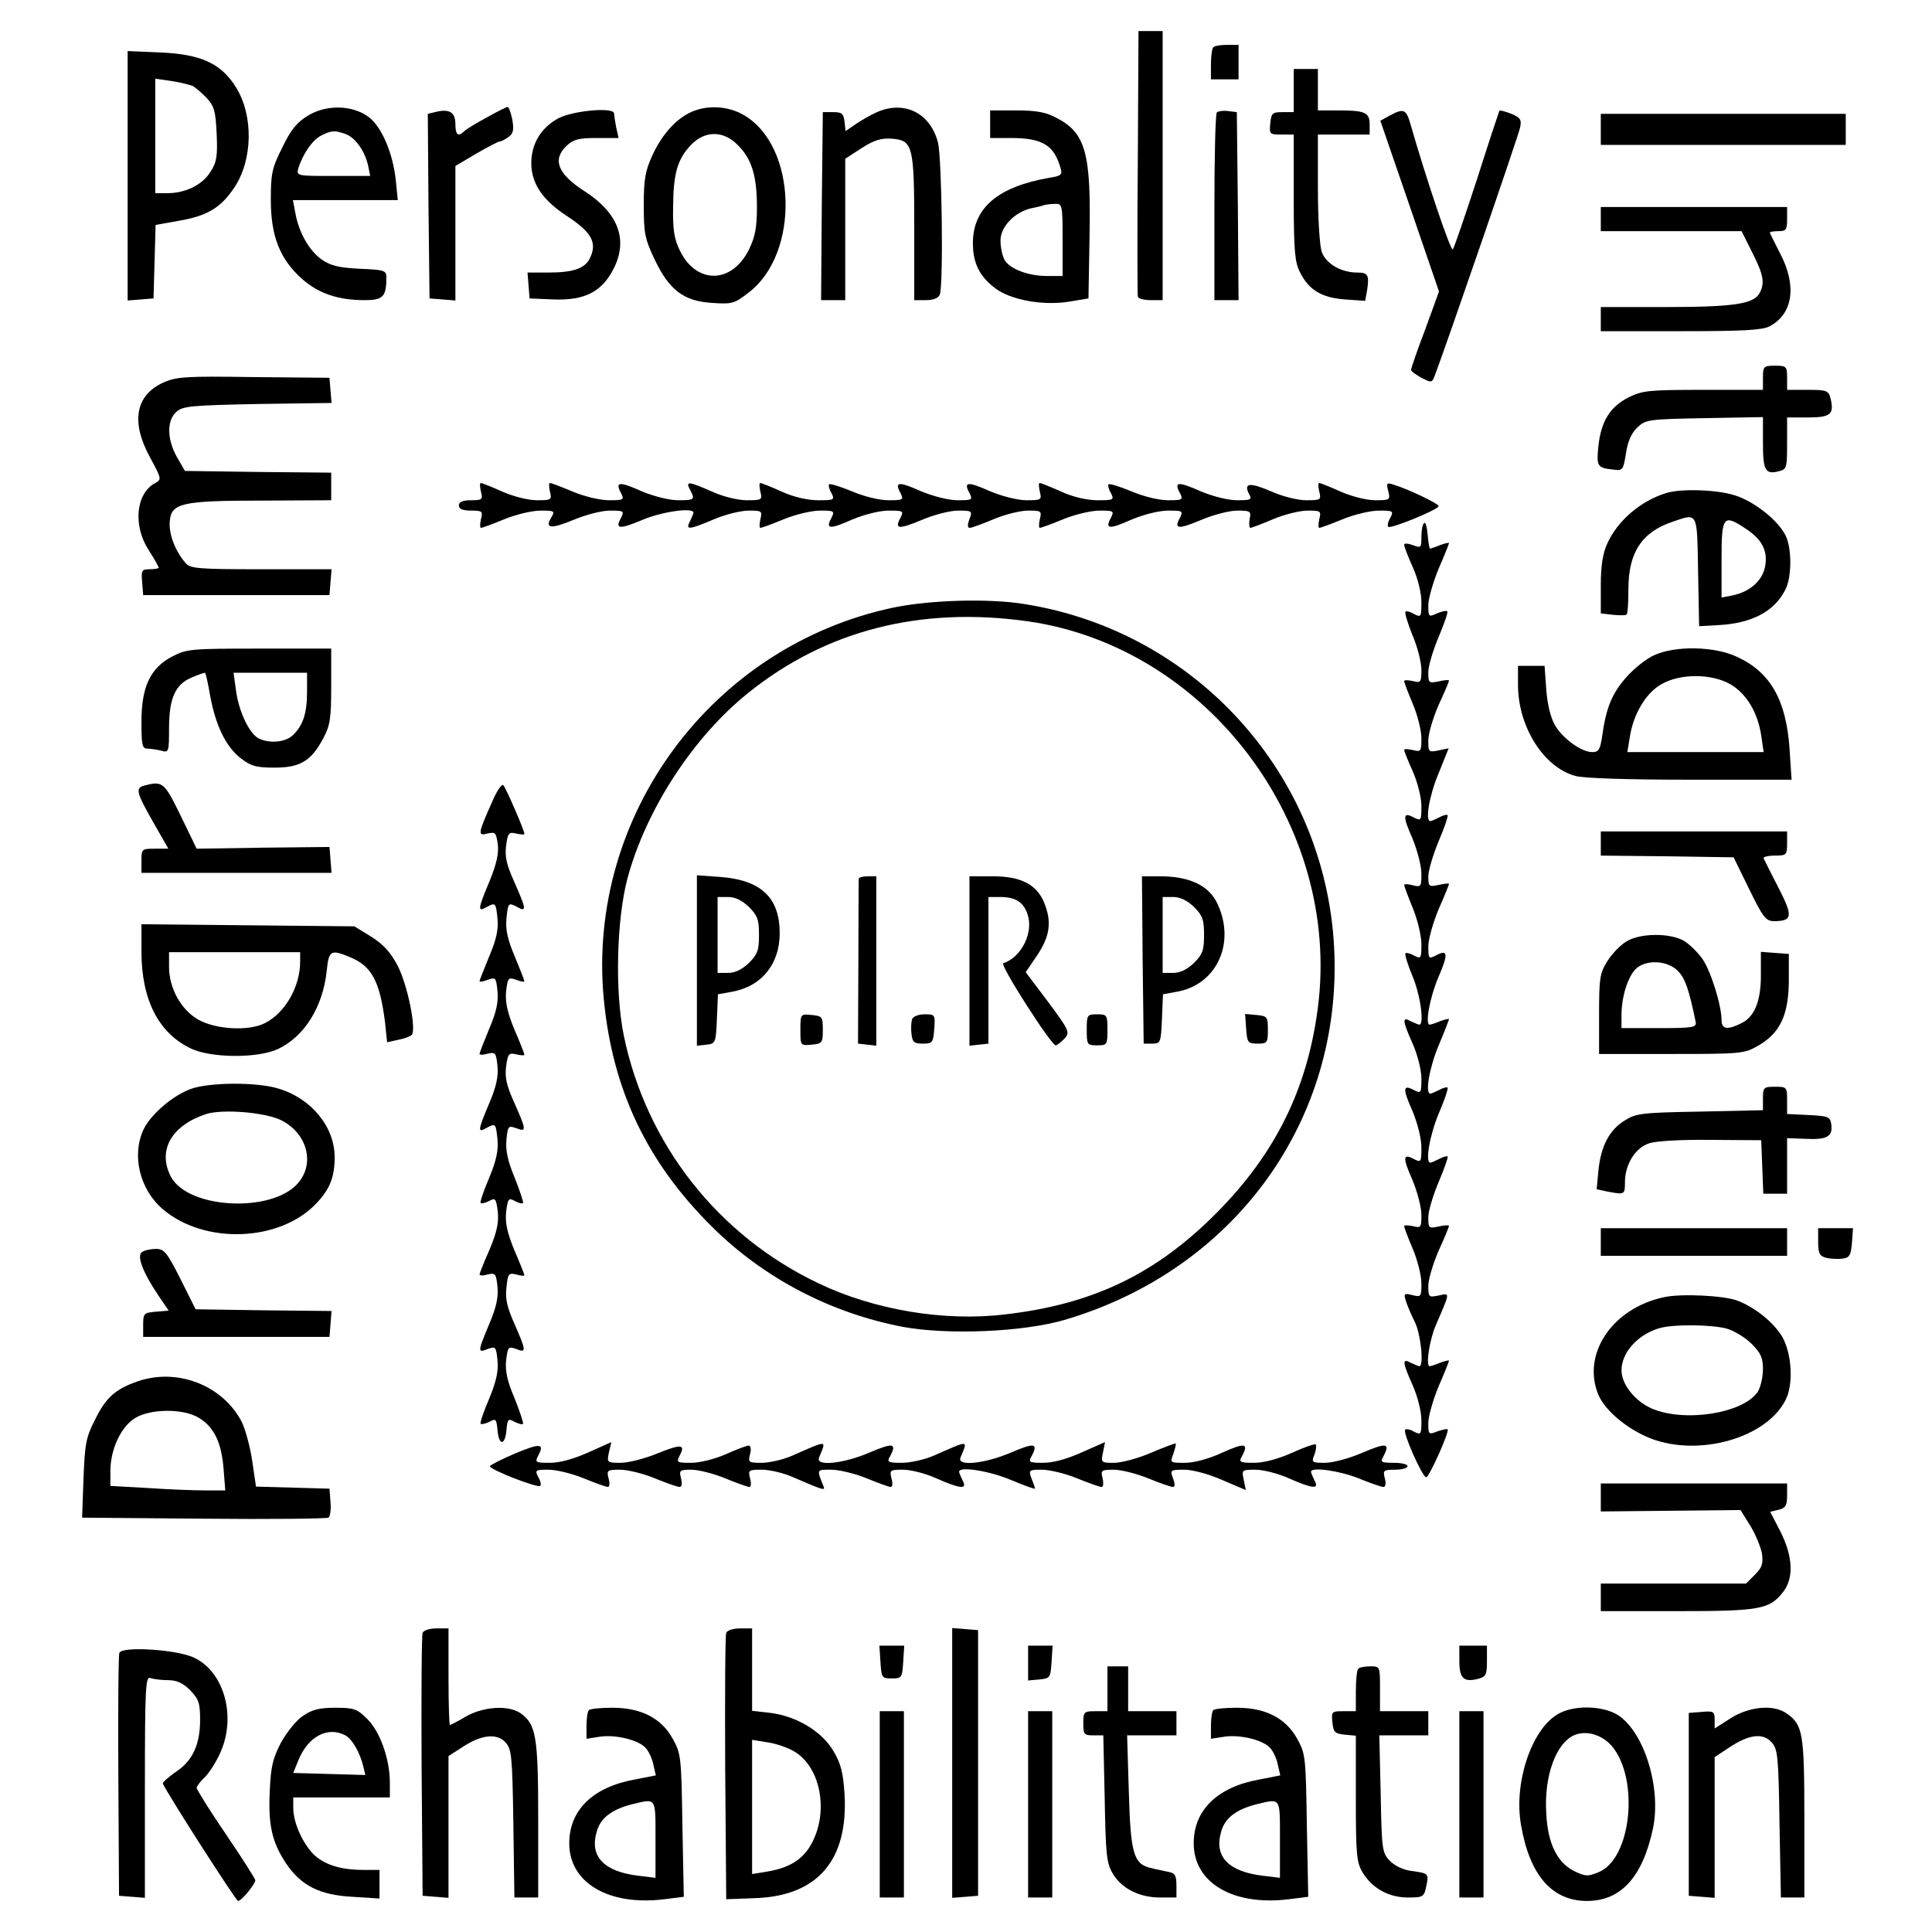 <?xml version="1.0" standalone="no"?>
<!DOCTYPE svg PUBLIC "-//W3C//DTD SVG 20010904//EN"
 "http://www.w3.org/TR/2001/REC-SVG-20010904/DTD/svg10.dtd">
<svg version="1.0" xmlns="http://www.w3.org/2000/svg"
 width="560pt" height="560pt" viewBox="0 0 560 560"
 preserveAspectRatio="xMidYMid meet">
<g transform="translate(0,560) scale(0.1,-0.1)"
fill="#000000" stroke="none">
<path d="M3298 5130 c-2 -209 -1 -385 0 -390 2 -6 19 -10 38 -10 l34 0 0 390
0 390 -35 0 -35 0 -2 -380z"/>
<path d="M3517 5463 c-4 -3 -7 -26 -7 -50 l0 -43 40 0 40 0 0 50 0 50 -33 0
c-19 0 -37 -3 -40 -7z"/>
<path d="M370 5091 l0 -362 38 3 37 3 3 107 3 106 67 12 c83 14 122 38 161 96
54 81 56 209 5 291 -43 69 -101 96 -220 101 l-94 4 0 -361z m190 259 c8 -5 26
-20 40 -35 21 -23 25 -38 28 -103 3 -64 0 -83 -18 -110 -23 -38 -73 -62 -125
-62 l-35 0 0 166 0 166 48 -7 c26 -4 54 -11 62 -15z"/>
<path d="M3750 5337 l0 -62 -32 0 c-30 0 -33 -3 -36 -32 -3 -32 -2 -33 32 -33
l36 0 0 -182 c0 -154 3 -188 18 -217 26 -52 63 -74 131 -79 l58 -4 6 33 c6 42
2 49 -29 49 -47 0 -91 26 -103 60 -6 19 -11 98 -11 186 l0 154 75 0 75 0 0 29
c0 35 -13 41 -91 41 l-59 0 0 60 0 60 -35 0 -35 0 0 -63z"/>
<path d="M893 5265 c-32 -19 -50 -41 -75 -93 -30 -60 -33 -75 -33 -152 0 -106
27 -172 91 -229 48 -42 104 -61 182 -61 52 0 62 10 62 66 0 20 -6 22 -77 25
-62 3 -85 9 -111 27 -36 26 -66 78 -76 135 l-7 37 152 0 152 0 -6 60 c-9 79
-42 155 -80 182 -47 34 -122 35 -174 3z m110 -54 c28 -11 55 -50 64 -91 l6
-30 -107 0 c-107 0 -107 0 -101 23 13 41 41 82 66 94 29 15 40 16 72 4z"/>
<path d="M1410 5259 c-30 -16 -59 -34 -64 -39 -18 -18 -26 -11 -26 20 0 34
-17 45 -55 36 l-25 -6 2 -268 3 -267 38 -3 37 -3 0 195 0 195 61 36 c33 19 63
35 68 35 4 0 15 6 25 13 14 10 16 21 11 50 -4 20 -10 37 -14 37 -3 0 -31 -14
-61 -31z"/>
<path d="M2005 5276 c-45 -20 -85 -64 -114 -126 -21 -46 -25 -70 -25 -145 0
-80 3 -97 31 -156 42 -89 84 -122 167 -127 58 -4 65 -2 106 30 150 114 140
427 -15 515 -45 26 -104 29 -150 9z m133 -96 c41 -40 56 -90 56 -180 0 -59 -5
-86 -23 -123 -49 -100 -152 -102 -200 -4 -17 34 -21 61 -20 128 1 96 12 137
52 179 40 42 94 42 135 0z"/>
<path d="M2542 5275 c-18 -8 -46 -24 -62 -35 l-29 -20 -3 27 c-3 24 -8 28 -33
28 l-30 0 -3 -272 -2 -273 35 0 35 0 0 205 0 205 48 31 c36 23 56 29 87 27 61
-5 65 -19 65 -260 l0 -208 34 0 c22 0 36 6 40 16 11 28 6 393 -5 440 -22 86
-97 124 -177 89z"/>
<path d="M1620 5258 c-51 -27 -80 -74 -80 -131 0 -59 33 -108 106 -155 68 -45
85 -75 65 -118 -14 -32 -48 -44 -122 -44 l-60 0 3 -37 3 -38 70 -3 c90 -3 139
22 173 88 44 85 14 163 -84 226 -78 50 -94 92 -51 132 19 18 35 22 86 22 l64
0 -7 31 c-3 17 -6 35 -6 40 0 19 -115 9 -160 -13z"/>
<path d="M2870 5240 l0 -40 59 0 c92 0 126 -20 145 -87 6 -19 2 -23 -31 -28
-150 -26 -223 -87 -223 -190 0 -57 19 -96 64 -130 45 -35 142 -52 217 -39 l54
9 3 175 c5 249 -11 306 -99 350 -28 15 -58 20 -114 20 l-75 0 0 -40z m210
-335 l0 -105 -45 0 c-55 0 -110 21 -124 48 -6 12 -11 36 -11 55 0 40 41 82 88
93 15 3 32 7 37 9 6 2 20 4 33 4 21 1 22 -2 22 -104z"/>
<path d="M3527 5274 c-4 -4 -7 -128 -7 -276 l0 -268 35 0 35 0 -2 273 -3 272
-25 3 c-14 2 -29 0 -33 -4z"/>
<path d="M4028 5265 l-27 -15 85 -247 85 -248 -40 -110 c-23 -60 -41 -113 -41
-117 0 -4 14 -14 30 -23 29 -15 31 -15 39 7 37 98 243 697 247 718 5 23 1 29
-25 40 -18 7 -33 11 -35 9 -1 -2 -31 -92 -65 -199 -35 -107 -66 -198 -70 -203
-6 -6 -77 204 -122 361 -13 46 -20 49 -61 27z"/>
<path d="M4640 5225 l0 -45 355 0 355 0 0 45 0 45 -355 0 -355 0 0 -45z"/>
<path d="M4640 4965 l0 -35 204 0 204 0 31 -62 c33 -65 37 -88 21 -118 -17
-31 -75 -40 -272 -40 l-188 0 0 -35 0 -35 230 0 c182 0 237 3 259 14 68 36 80
117 31 211 -16 31 -30 59 -30 61 0 2 11 4 25 4 22 0 25 4 25 35 l0 35 -270 0
-270 0 0 -35z"/>
<path d="M5110 4505 l0 -35 -173 0 c-159 0 -176 -2 -217 -22 -54 -28 -79 -69
-87 -141 -6 -59 -3 -63 42 -68 29 -4 30 -2 38 47 5 35 16 59 33 75 24 23 33
24 195 27 l169 3 0 -75 c0 -80 7 -92 46 -82 23 6 24 10 24 81 l0 75 60 0 c66
0 77 9 66 55 -6 23 -11 25 -66 25 l-60 0 0 35 c0 33 -2 35 -35 35 -33 0 -35
-2 -35 -35z"/>
<path d="M473 4491 c-81 -37 -94 -115 -38 -217 33 -61 34 -64 15 -74 -56 -30
-65 -122 -20 -193 17 -26 30 -50 30 -52 0 -3 -12 -5 -26 -5 -23 0 -25 -3 -22
-37 l3 -38 270 0 270 0 3 38 3 37 -204 0 c-182 0 -206 2 -219 18 -30 34 -49
84 -46 120 4 54 33 61 271 61 l197 1 0 40 0 40 -212 2 -212 3 -23 40 c-29 51
-30 106 -2 131 19 17 42 19 235 23 l215 3 -3 37 -3 36 -220 2 c-198 3 -224 1
-262 -16z"/>
<path d="M1394 4175 c6 -23 4 -25 -29 -25 -24 0 -35 -5 -35 -15 0 -10 11 -15
35 -15 33 0 35 -2 29 -25 -3 -14 -3 -25 0 -25 4 0 34 11 68 25 34 14 81 25
105 25 40 0 42 -1 31 -20 -20 -32 -1 -34 64 -7 36 15 82 27 106 27 40 0 42 -1
32 -21 -18 -33 -5 -34 62 -6 56 24 148 37 148 21 0 -3 -5 -14 -10 -25 -14 -26
-3 -25 70 6 33 14 78 25 100 25 38 0 40 -1 34 -25 -3 -14 -3 -25 0 -25 4 0 34
11 68 25 34 14 81 25 105 25 41 0 43 -1 33 -21 -18 -33 -5 -34 60 -5 36 15 80
26 106 26 42 0 44 -1 34 -21 -18 -33 -5 -34 62 -6 35 15 82 27 105 27 41 0 42
-1 33 -25 -6 -16 -6 -25 1 -25 5 0 36 11 69 25 33 14 78 25 100 25 38 0 40 -1
34 -25 -3 -14 -3 -25 0 -25 4 0 34 11 68 25 34 14 81 25 105 25 41 0 43 -1 33
-21 -18 -33 -5 -34 60 -5 36 15 80 26 106 26 42 0 44 -1 34 -21 -18 -33 -5
-34 62 -6 35 15 82 27 104 27 39 0 41 -2 36 -25 -2 -14 -1 -25 2 -25 4 0 33
11 66 25 33 14 78 25 100 25 38 0 40 -1 34 -25 -3 -14 -3 -25 0 -25 4 0 34 11
68 25 34 14 81 25 105 25 41 0 43 -1 33 -21 -7 -11 -9 -23 -6 -26 6 -7 146 50
146 60 0 7 -85 48 -130 62 -21 7 -22 5 -16 -19 6 -25 5 -26 -38 -26 -25 0 -68
11 -100 25 -31 14 -59 25 -62 25 -4 0 -3 -11 0 -25 6 -24 4 -25 -38 -25 -25 0
-68 11 -100 25 -62 27 -82 26 -66 -6 10 -17 7 -19 -34 -19 -26 0 -70 11 -106
26 -65 29 -78 28 -60 -5 10 -20 8 -21 -35 -21 -26 0 -71 11 -106 26 -34 14
-63 23 -66 20 -2 -2 0 -14 7 -25 10 -20 8 -21 -38 -21 -31 0 -71 9 -106 25
-31 14 -59 25 -62 25 -4 0 -3 -11 0 -25 6 -24 4 -25 -38 -25 -26 0 -70 11
-106 26 -65 29 -78 28 -60 -5 10 -20 8 -21 -34 -21 -26 0 -70 11 -106 26 -65
29 -78 28 -60 -5 10 -20 8 -21 -35 -21 -26 0 -71 11 -106 26 -34 14 -63 23
-66 20 -2 -2 0 -14 7 -25 10 -20 8 -21 -38 -21 -31 0 -71 9 -106 25 -31 14
-59 25 -62 25 -4 0 -3 -11 0 -25 6 -24 4 -25 -39 -25 -26 0 -68 10 -101 25
-68 30 -78 31 -64 6 15 -29 14 -31 -34 -31 -26 0 -70 11 -106 26 -65 29 -78
28 -60 -5 10 -20 8 -21 -35 -21 -26 0 -71 11 -105 25 -33 14 -62 25 -66 25 -3
0 -3 -11 0 -25 6 -24 4 -25 -38 -25 -25 0 -68 11 -100 25 -31 14 -59 25 -62
25 -4 0 -3 -11 0 -25z"/>
<path d="M4830 4171 c-75 -23 -141 -80 -171 -146 -13 -28 -19 -64 -19 -121 l0
-82 35 -4 c20 -2 38 -2 40 1 3 2 5 35 5 73 0 107 39 166 129 196 73 25 70 30
73 -145 l3 -158 55 3 c97 5 163 39 195 103 19 36 19 122 0 158 -23 45 -94 100
-149 116 -52 16 -154 19 -196 6z m231 -104 c47 -31 64 -65 55 -110 -8 -41 -45
-73 -95 -83 l-31 -6 0 111 c0 126 5 132 71 88z"/>
<path d="M4128 4084 c-5 -4 -8 -22 -8 -40 0 -32 -1 -33 -25 -24 -14 5 -25 6
-25 1 0 -5 11 -34 25 -65 15 -33 25 -75 25 -102 0 -42 -1 -44 -21 -34 -11 7
-23 10 -25 7 -3 -3 6 -33 20 -68 15 -34 26 -80 26 -101 0 -36 -2 -38 -25 -32
-14 3 -25 3 -25 0 0 -4 11 -33 25 -66 14 -33 25 -78 25 -100 0 -38 -1 -40 -25
-34 -14 3 -25 4 -25 0 0 -3 11 -31 25 -62 14 -32 25 -75 25 -101 0 -41 -1 -43
-21 -33 -33 18 -34 5 -5 -60 14 -34 26 -80 26 -102 0 -38 -1 -40 -25 -34 -14
4 -25 4 -25 1 0 -3 11 -33 25 -67 14 -34 25 -81 25 -105 0 -41 -1 -43 -21 -33
-11 7 -23 9 -25 7 -3 -3 6 -32 20 -66 23 -54 35 -141 20 -141 -3 0 -14 5 -25
10 -25 14 -25 3 6 -66 14 -32 25 -75 25 -101 0 -41 -1 -43 -21 -33 -33 18 -34
5 -5 -60 15 -36 26 -80 26 -106 0 -42 -1 -44 -21 -34 -33 18 -34 5 -5 -60 14
-34 26 -79 26 -101 0 -37 -1 -39 -25 -33 -14 3 -25 3 -25 0 0 -4 11 -33 25
-66 14 -33 25 -78 25 -100 0 -39 -1 -40 -26 -34 -24 6 -26 5 -19 -17 4 -13 16
-41 26 -61 17 -34 27 -128 13 -128 -3 0 -14 5 -25 10 -25 14 -25 3 6 -66 14
-32 25 -75 25 -101 0 -41 -1 -43 -21 -33 -11 7 -23 9 -26 6 -8 -8 50 -138 61
-138 9 1 68 133 62 139 -2 2 -15 -1 -30 -6 -25 -10 -26 -9 -26 25 0 19 14 67
30 106 17 38 30 72 30 74 0 2 -12 -1 -26 -6 -14 -6 -27 -10 -30 -10 -12 0 -1
74 17 117 43 100 43 95 9 88 -29 -6 -30 -5 -30 28 0 19 14 65 30 102 17 37 30
69 30 72 0 2 -13 2 -30 -2 -29 -6 -30 -5 -30 27 0 18 14 64 30 102 16 38 28
71 26 74 -2 2 -13 -1 -24 -7 -12 -6 -23 -11 -26 -11 -16 0 -2 79 24 142 17 39
28 73 26 75 -2 3 -13 0 -24 -6 -12 -6 -23 -11 -26 -11 -16 0 -3 75 24 140 17
40 30 74 30 76 0 2 -12 -1 -26 -6 -14 -6 -27 -10 -30 -10 -14 0 0 78 25 137
30 69 28 83 -8 63 -20 -10 -21 -8 -21 27 0 21 14 69 30 108 17 38 30 71 30 73
0 2 -13 1 -30 -3 -28 -6 -30 -5 -30 25 0 17 14 63 30 102 17 39 28 73 26 75
-2 3 -13 0 -24 -6 -12 -6 -23 -11 -26 -11 -16 0 -3 75 24 139 l29 72 -29 -6
c-29 -6 -30 -5 -30 29 0 20 14 66 30 103 17 36 30 68 30 70 0 3 -13 2 -30 -2
-29 -6 -30 -5 -30 27 0 18 14 64 30 102 16 38 28 72 25 74 -3 3 -16 0 -30 -6
-24 -11 -25 -10 -25 24 0 19 14 67 30 106 17 38 30 72 30 74 0 2 -12 -1 -26
-6 -14 -6 -27 -10 -29 -10 -2 0 -5 18 -7 41 -2 22 -6 37 -10 33z"/>
<path d="M2590 3839 c-526 -111 -890 -602 -840 -1134 25 -263 125 -474 314
-661 150 -149 344 -250 553 -290 131 -24 347 -15 468 20 494 145 808 579 782
1080 -26 501 -400 916 -897 995 -103 17 -273 12 -380 -10z m390 -40 c521 -75
908 -591 840 -1119 -30 -235 -123 -424 -294 -596 -176 -177 -359 -265 -614
-294 -175 -21 -378 13 -539 90 -291 138 -500 403 -565 719 -26 127 -21 336 11
456 54 199 190 408 349 536 226 182 500 252 812 208z"/>
<path d="M2020 2816 l0 -247 28 3 c26 3 27 5 30 75 l3 71 39 7 c87 15 140 80
140 170 0 103 -54 154 -171 163 l-69 5 0 -247z m151 155 c25 -25 29 -37 29
-81 0 -44 -4 -56 -29 -81 -20 -19 -40 -29 -60 -29 l-31 0 0 110 0 110 31 0
c20 0 40 -10 60 -29z"/>
<path d="M2489 3053 c0 -5 -1 -114 -1 -243 l-1 -235 27 -3 26 -3 0 245 0 246
-25 0 c-14 0 -25 -3 -26 -7z"/>
<path d="M2810 2814 l0 -245 28 3 27 3 0 213 0 212 33 0 c45 0 68 -14 80 -49
19 -53 -17 -126 -70 -143 -11 -4 139 -238 152 -238 4 0 15 9 25 19 17 19 15
23 -47 107 l-65 86 34 50 c37 56 42 97 19 153 -22 52 -68 75 -148 75 l-68 0 0
-246z"/>
<path d="M3312 2818 l3 -243 25 0 c24 0 25 3 28 72 l3 71 38 7 c116 19 173
139 121 253 -24 54 -79 81 -163 82 l-57 0 2 -242z m149 153 c25 -25 29 -37 29
-81 0 -44 -4 -56 -29 -81 -20 -19 -40 -29 -60 -29 l-31 0 0 110 0 110 31 0
c20 0 40 -10 60 -29z"/>
<path d="M2320 2615 c0 -46 0 -46 33 -43 30 3 32 5 32 43 0 38 -2 40 -32 43
-33 3 -33 3 -33 -43z"/>
<path d="M2644 2646 c-3 -8 -4 -27 -2 -43 3 -24 7 -28 33 -28 28 0 30 3 33 43
3 41 2 42 -28 42 -17 0 -33 -6 -36 -14z"/>
<path d="M3150 2615 c0 -43 1 -45 30 -45 29 0 30 2 30 45 0 43 -1 45 -30 45
-29 0 -30 -2 -30 -45z"/>
<path d="M3612 2618 c3 -40 5 -43 33 -43 28 0 30 2 30 40 0 38 -2 40 -33 43
l-33 3 3 -43z"/>
<path d="M499 3697 c-63 -33 -89 -87 -89 -189 0 -68 2 -78 18 -78 9 0 27 -3
40 -6 21 -6 22 -4 22 65 0 87 18 127 65 147 19 8 36 14 39 14 2 0 9 -30 15
-66 16 -87 46 -149 89 -182 30 -23 45 -27 98 -27 74 0 106 19 141 85 20 37 23
58 23 152 l0 108 -208 0 c-198 0 -211 -1 -253 -23z m391 -101 c0 -63 -11 -97
-40 -126 -22 -22 -69 -26 -101 -10 -27 15 -57 78 -65 139 l-7 51 107 0 106 0
0 -54z"/>
<path d="M4795 3701 c-23 -10 -59 -39 -81 -64 -42 -47 -59 -90 -70 -171 -6
-39 -10 -46 -29 -46 -31 0 -85 39 -108 78 -12 21 -22 60 -25 103 l-5 69 -38 0
-39 0 0 -55 c0 -121 74 -239 166 -264 24 -7 153 -11 333 -11 l294 0 -6 91
c-10 141 -56 221 -152 265 -65 31 -179 33 -240 5z m220 -84 c47 -27 80 -82 90
-149 l7 -48 -197 0 -198 0 7 43 c10 67 47 129 92 154 54 31 144 31 199 0z"/>
<path d="M418 3323 c-26 -7 -23 -20 26 -106 l44 -77 -39 0 c-38 0 -39 -1 -39
-35 l0 -35 276 0 275 0 -3 38 -3 37 -192 -2 -193 -3 -46 95 c-48 98 -52 102
-106 88z"/>
<path d="M1427 3277 c-42 -94 -43 -101 -14 -93 23 5 25 3 30 -32 3 -26 -4 -57
-24 -106 -34 -81 -35 -90 -10 -76 28 15 28 14 33 -32 3 -32 -3 -61 -24 -110
-15 -37 -28 -69 -28 -72 0 -3 11 -1 24 4 23 8 24 6 28 -33 3 -31 -3 -60 -24
-109 -15 -37 -28 -69 -28 -73 0 -3 11 -3 24 1 22 5 24 2 28 -36 3 -31 -4 -61
-24 -108 -33 -79 -34 -86 -9 -72 28 15 28 14 33 -32 3 -32 -3 -61 -24 -112
-16 -37 -27 -70 -25 -73 3 -2 14 0 25 6 18 10 20 7 25 -32 3 -31 -3 -59 -24
-109 -16 -36 -29 -69 -29 -72 0 -4 11 -4 24 0 22 5 24 2 28 -36 3 -31 -4 -61
-24 -108 -34 -81 -34 -84 -4 -72 23 8 24 6 28 -33 3 -31 -3 -60 -24 -111 -16
-37 -27 -70 -25 -73 3 -2 14 0 26 6 18 10 20 8 23 -24 4 -46 22 -46 26 0 3 32
5 34 23 24 12 -6 23 -9 25 -6 2 2 -9 35 -24 73 -22 51 -28 80 -25 111 5 39 6
41 29 33 30 -12 30 -7 -4 71 -22 49 -28 74 -24 107 4 40 6 43 28 38 13 -4 24
-5 24 -2 0 2 -13 35 -29 72 -21 51 -27 80 -24 111 5 39 7 42 25 32 11 -6 22
-9 24 -6 2 2 -9 35 -24 73 -21 50 -27 81 -24 111 4 39 5 41 28 33 31 -12 30
-6 -5 73 -23 51 -28 74 -24 106 5 37 8 40 29 35 13 -3 24 -4 24 -1 0 3 -13 36
-29 73 -21 51 -27 80 -24 111 5 39 6 41 29 33 13 -5 24 -7 24 -4 0 3 -13 35
-28 72 -21 49 -27 78 -24 110 5 46 5 47 33 32 26 -14 24 -4 -10 73 -23 51 -28
74 -24 106 5 37 8 40 29 35 13 -3 24 -4 24 -1 0 10 -53 132 -61 141 -4 5 -19
-16 -32 -47z"/>
<path d="M4640 3155 l0 -35 192 -2 193 -3 45 -92 c39 -80 48 -92 70 -93 56 0
58 13 15 97 -22 42 -41 81 -43 85 -2 4 12 8 32 8 34 0 36 2 36 35 l0 35 -270
0 -270 0 0 -35z"/>
<path d="M410 2842 c0 -139 49 -236 143 -281 58 -28 193 -29 252 -2 77 36 131
122 142 227 6 60 12 63 69 39 62 -26 85 -70 100 -188 l6 -58 32 7 c17 3 35 10
39 14 15 14 -11 143 -40 200 -21 40 -41 62 -77 85 l-49 30 -309 3 -308 3 0
-79z m460 -29 c0 -73 -43 -148 -101 -178 -47 -25 -145 -19 -195 10 -50 29 -84
91 -84 153 l0 42 190 0 190 0 0 -27z"/>
<path d="M4714 2871 c-17 -10 -42 -36 -55 -57 -22 -35 -24 -50 -24 -154 l0
-115 210 0 c203 0 211 1 251 24 63 36 88 88 89 186 l0 80 -41 3 -40 3 0 -63
c1 -76 -17 -124 -55 -143 -41 -21 -59 -19 -59 8 0 43 -31 142 -55 177 -14 20
-38 43 -54 53 -40 23 -127 23 -167 -2z m151 -87 c20 -21 31 -54 50 -146 3 -16
-7 -18 -106 -18 l-109 0 0 38 c0 52 18 110 41 133 29 29 94 26 124 -7z"/>
<path d="M554 2444 c-53 -19 -117 -74 -138 -118 -35 -75 -11 -174 56 -231 121
-103 339 -95 445 17 39 41 53 76 53 134 0 88 -68 171 -164 199 -62 19 -198 18
-252 -1z m263 -92 c73 -38 96 -123 48 -180 -74 -89 -321 -77 -370 18 -39 76 2
148 103 181 48 15 173 5 219 -19z"/>
<path d="M5110 2416 l0 -34 -182 -4 c-170 -3 -186 -5 -219 -26 -44 -27 -69
-74 -76 -146 l-5 -53 32 -7 c49 -9 50 -9 50 27 0 52 30 100 70 113 21 7 93 11
180 10 l145 -1 3 -77 3 -78 34 0 35 0 0 81 0 80 55 -2 c61 -3 78 7 73 42 -3
22 -8 24 -65 27 l-63 3 0 39 c0 39 -1 40 -35 40 -33 0 -35 -2 -35 -34z"/>
<path d="M4640 2000 l0 -40 270 0 270 0 0 40 0 40 -270 0 -270 0 0 -40z"/>
<path d="M5270 2000 c0 -33 4 -41 24 -46 13 -3 35 -4 47 -2 20 2 24 10 27 46
l3 42 -50 0 -51 0 0 -40z"/>
<path d="M412 1971 c-17 -10 2 -59 47 -126 l30 -44 -37 -3 c-35 -3 -37 -5 -37
-38 l0 -35 270 0 270 0 3 37 3 38 -197 2 -197 3 -44 88 c-39 77 -47 87 -71 87
-15 0 -33 -4 -40 -9z"/>
<path d="M4823 1840 c-150 -32 -239 -165 -190 -283 20 -47 86 -101 153 -127
140 -53 333 2 389 111 24 45 19 135 -9 184 -25 42 -78 85 -130 105 -40 15
-163 21 -213 10z m182 -91 c21 -6 54 -26 72 -44 27 -27 33 -41 33 -74 0 -23
-7 -52 -15 -65 -42 -63 -213 -90 -309 -48 -48 22 -86 70 -86 110 0 51 46 103
109 122 39 12 151 11 196 -1z"/>
<path d="M396 1595 c-62 -22 -89 -46 -120 -109 -27 -52 -30 -71 -34 -172 l-4
-113 352 -3 c193 -2 356 0 362 3 5 3 8 24 6 45 l-3 39 -106 3 -107 3 -11 75
c-6 41 -20 91 -30 112 -55 107 -189 159 -305 117z m181 -105 c43 -26 65 -71
71 -147 l5 -63 -60 0 c-33 0 -108 3 -166 7 l-107 6 0 46 c1 62 31 126 72 151
45 27 140 28 185 0z"/>
<path d="M1493 1387 c-40 -17 -73 -34 -73 -37 0 -10 139 -64 146 -57 3 3 1 15
-6 26 -10 20 -8 21 30 21 22 0 68 -11 102 -25 34 -14 65 -25 70 -25 5 0 6 11
2 25 -6 23 -4 25 33 25 22 0 67 -11 101 -25 34 -14 66 -25 72 -25 6 0 8 10 4
25 -6 23 -4 25 30 25 20 0 64 -11 98 -25 34 -14 65 -25 70 -25 5 0 6 11 2 25
-6 24 -4 25 34 25 22 0 62 -9 89 -21 88 -38 96 -41 90 -27 -20 50 -21 48 22
48 23 0 69 -11 103 -25 34 -14 65 -25 70 -25 5 0 6 11 2 25 -6 24 -4 25 34 25
22 0 65 -11 96 -25 70 -31 91 -33 76 -6 -5 11 -10 22 -10 25 0 17 90 2 151
-24 38 -16 69 -27 69 -25 0 2 -4 15 -10 29 -9 25 -8 26 30 26 22 0 68 -11 102
-25 34 -14 66 -25 71 -25 5 0 6 11 3 25 -6 23 -4 25 32 25 21 0 66 -11 100
-25 34 -14 66 -25 72 -25 6 0 6 9 0 25 -9 24 -8 25 33 25 24 0 72 -13 110 -30
l68 -29 -6 30 c-6 28 -6 29 34 29 22 0 66 -11 97 -25 70 -31 89 -32 74 -6 -5
11 -10 22 -10 25 0 15 83 3 138 -19 34 -14 66 -25 72 -25 6 0 8 10 4 25 -6 23
-4 25 30 25 20 0 36 5 36 10 0 6 -18 10 -40 10 -37 0 -40 2 -30 19 20 38 9 40
-59 11 -39 -17 -88 -30 -110 -30 -39 0 -40 1 -31 24 5 13 6 26 4 29 -3 3 -34
-8 -69 -24 -41 -18 -81 -29 -110 -29 -42 0 -45 2 -35 19 20 38 9 40 -56 11
-41 -19 -83 -30 -110 -30 -43 0 -43 0 -33 26 5 15 8 28 7 30 -2 1 -34 -11 -72
-27 -37 -16 -85 -29 -107 -29 -38 0 -38 1 -32 30 l6 30 -68 -30 c-42 -19 -83
-30 -111 -30 -41 0 -44 2 -34 19 20 38 9 40 -59 11 -77 -33 -158 -41 -147 -15
21 52 28 52 -77 6 -27 -12 -69 -21 -93 -21 -41 0 -44 2 -34 19 20 38 9 40 -59
11 -77 -33 -158 -41 -147 -15 21 52 28 52 -77 6 -27 -12 -67 -21 -89 -21 -38
0 -40 1 -34 25 4 14 2 25 -4 25 -5 0 -35 -11 -66 -25 -32 -14 -75 -25 -101
-25 -41 0 -43 1 -33 21 18 33 4 34 -65 6 -36 -15 -84 -27 -106 -27 -40 0 -40
1 -34 30 l7 30 -67 -30 c-42 -19 -83 -30 -111 -30 -42 0 -44 1 -34 21 19 35 7
37 -67 6z"/>
<path d="M4640 1260 l0 -41 203 2 202 2 28 -45 c15 -24 30 -61 34 -80 4 -30 1
-41 -20 -62 l-26 -26 -211 0 -210 0 0 -40 0 -40 220 0 c240 0 269 5 308 55 32
40 29 103 -7 175 l-30 58 25 6 c20 5 24 13 24 41 l0 35 -270 0 -270 0 0 -40z"/>
<path d="M1225 867 c-3 -6 -4 -181 -3 -387 l3 -375 38 -3 37 -3 0 205 0 206
39 25 c55 37 101 42 126 15 18 -20 20 -39 23 -236 l3 -214 35 0 34 0 0 225 c0
242 -6 277 -51 309 -35 24 -106 20 -158 -9 -23 -14 -45 -25 -47 -25 -2 0 -4
63 -4 140 l0 140 -35 0 c-20 0 -38 -6 -40 -13z"/>
<path d="M2105 867 c-3 -6 -4 -183 -3 -392 l3 -380 80 3 c184 5 274 109 263
301 -4 62 -10 88 -32 125 -33 57 -106 101 -182 111 l-54 6 0 120 0 119 -35 0
c-20 0 -38 -6 -40 -13z m196 -343 c68 -39 97 -146 65 -237 -24 -67 -65 -99
-143 -112 l-43 -7 0 195 0 194 43 -7 c24 -3 59 -15 78 -26z"/>
<path d="M2760 490 l0 -391 38 3 37 3 0 385 0 385 -37 3 -38 3 0 -391z"/>
<path d="M2552 783 c3 -46 4 -48 33 -48 29 0 30 2 33 48 l3 47 -36 0 -36 0 3
-47z"/>
<path d="M2980 779 l0 -50 33 3 c31 3 32 5 35 51 l3 47 -35 0 -36 0 0 -51z"/>
<path d="M4230 785 c0 -50 13 -62 55 -51 22 6 25 12 25 51 l0 45 -40 0 -40 0
0 -45z"/>
<path d="M346 809 c-3 -8 -4 -169 -3 -359 l2 -345 38 -3 37 -3 0 321 c0 290 2
322 16 316 9 -3 31 -6 51 -6 25 0 43 -8 64 -29 25 -26 29 -37 29 -86 0 -72
-22 -120 -72 -152 -21 -15 -37 -29 -36 -33 14 -31 212 -340 218 -340 10 0 50
49 50 60 0 4 -38 64 -85 133 -47 69 -85 130 -85 135 0 4 11 19 24 31 13 13 34
46 46 74 45 104 9 231 -77 272 -50 24 -210 34 -217 14z"/>
<path d="M3210 705 l0 -65 -35 0 c-33 0 -35 -2 -35 -35 0 -32 2 -35 29 -35
l29 0 4 -182 c3 -162 5 -187 23 -218 26 -44 77 -70 138 -70 l47 0 0 35 c0 28
-4 36 -22 39 -13 3 -35 7 -50 11 -52 11 -61 40 -66 221 l-5 164 72 0 71 0 0
35 0 35 -70 0 -70 0 0 65 0 65 -30 0 -30 0 0 -65z"/>
<path d="M3937 763 c-4 -3 -7 -33 -7 -65 l0 -58 -36 0 c-34 0 -35 -1 -32 -32
3 -29 7 -33 36 -36 l32 -3 0 -182 c0 -164 2 -185 20 -215 28 -46 76 -72 131
-72 44 0 47 2 53 32 8 38 7 38 -43 45 -24 3 -49 15 -63 30 -22 23 -23 33 -26
194 l-4 169 71 0 71 0 0 35 0 35 -70 0 -70 0 0 65 c0 65 0 65 -28 65 -16 0
-32 -3 -35 -7z"/>
<path d="M879 627 c-19 -12 -47 -47 -64 -77 -24 -46 -30 -70 -33 -140 -5 -99
6 -149 47 -211 43 -64 97 -92 193 -97 l78 -5 0 42 0 41 -47 0 c-68 0 -115 16
-146 47 -32 34 -57 92 -57 133 l0 30 140 0 140 0 0 43 c0 68 -28 147 -65 184
-30 30 -39 33 -93 33 -45 0 -67 -5 -93 -23z m122 -57 c20 -11 42 -49 52 -90
l6 -25 -104 3 -105 3 15 37 c28 69 85 99 136 72z"/>
<path d="M1707 643 c-4 -3 -7 -24 -7 -45 l0 -38 38 6 c46 7 113 -9 134 -33 9
-10 19 -32 22 -49 l7 -30 -61 -12 c-122 -22 -190 -89 -190 -185 0 -115 115
-182 276 -162 l56 7 -4 206 c-3 199 -4 209 -28 252 -33 60 -92 90 -175 90 -34
0 -65 -3 -68 -7z m193 -374 l0 -112 -49 6 c-102 12 -143 57 -121 129 11 39 44
64 105 79 68 16 65 20 65 -102z"/>
<path d="M3517 643 c-4 -3 -7 -24 -7 -45 l0 -38 38 6 c46 7 113 -9 134 -33 9
-10 19 -32 22 -49 l7 -30 -61 -12 c-122 -22 -190 -89 -190 -185 0 -115 115
-182 276 -162 l56 7 -4 206 c-3 199 -4 209 -28 252 -33 60 -92 90 -175 90 -34
0 -65 -3 -68 -7z m193 -374 l0 -112 -49 6 c-102 12 -143 57 -121 129 11 39 44
64 105 79 68 16 65 20 65 -102z"/>
<path d="M4513 630 c-75 -46 -126 -200 -104 -321 25 -145 90 -219 191 -219 98
0 161 69 191 209 25 117 -24 278 -100 329 -45 29 -132 31 -178 2z m159 -91
c80 -95 57 -325 -37 -365 -33 -14 -40 -13 -73 3 -48 24 -76 80 -80 166 -7 109
28 205 82 228 35 14 79 1 108 -32z"/>
<path d="M5017 620 l-47 -30 0 26 c0 23 -3 25 -37 22 l-38 -3 0 -265 0 -265
38 -3 37 -3 0 204 0 204 41 27 c58 39 99 44 124 16 18 -20 20 -39 23 -236 l4
-214 34 0 34 0 0 230 c0 247 -4 271 -52 304 -37 26 -107 20 -161 -14z"/>
<path d="M2550 370 l0 -270 35 0 35 0 0 270 0 270 -35 0 -35 0 0 -270z"/>
<path d="M2980 370 l0 -270 35 0 35 0 0 270 0 270 -35 0 -35 0 0 -270z"/>
<path d="M4230 370 l0 -270 35 0 35 0 0 270 0 270 -35 0 -35 0 0 -270z"/>
</g>
</svg>
